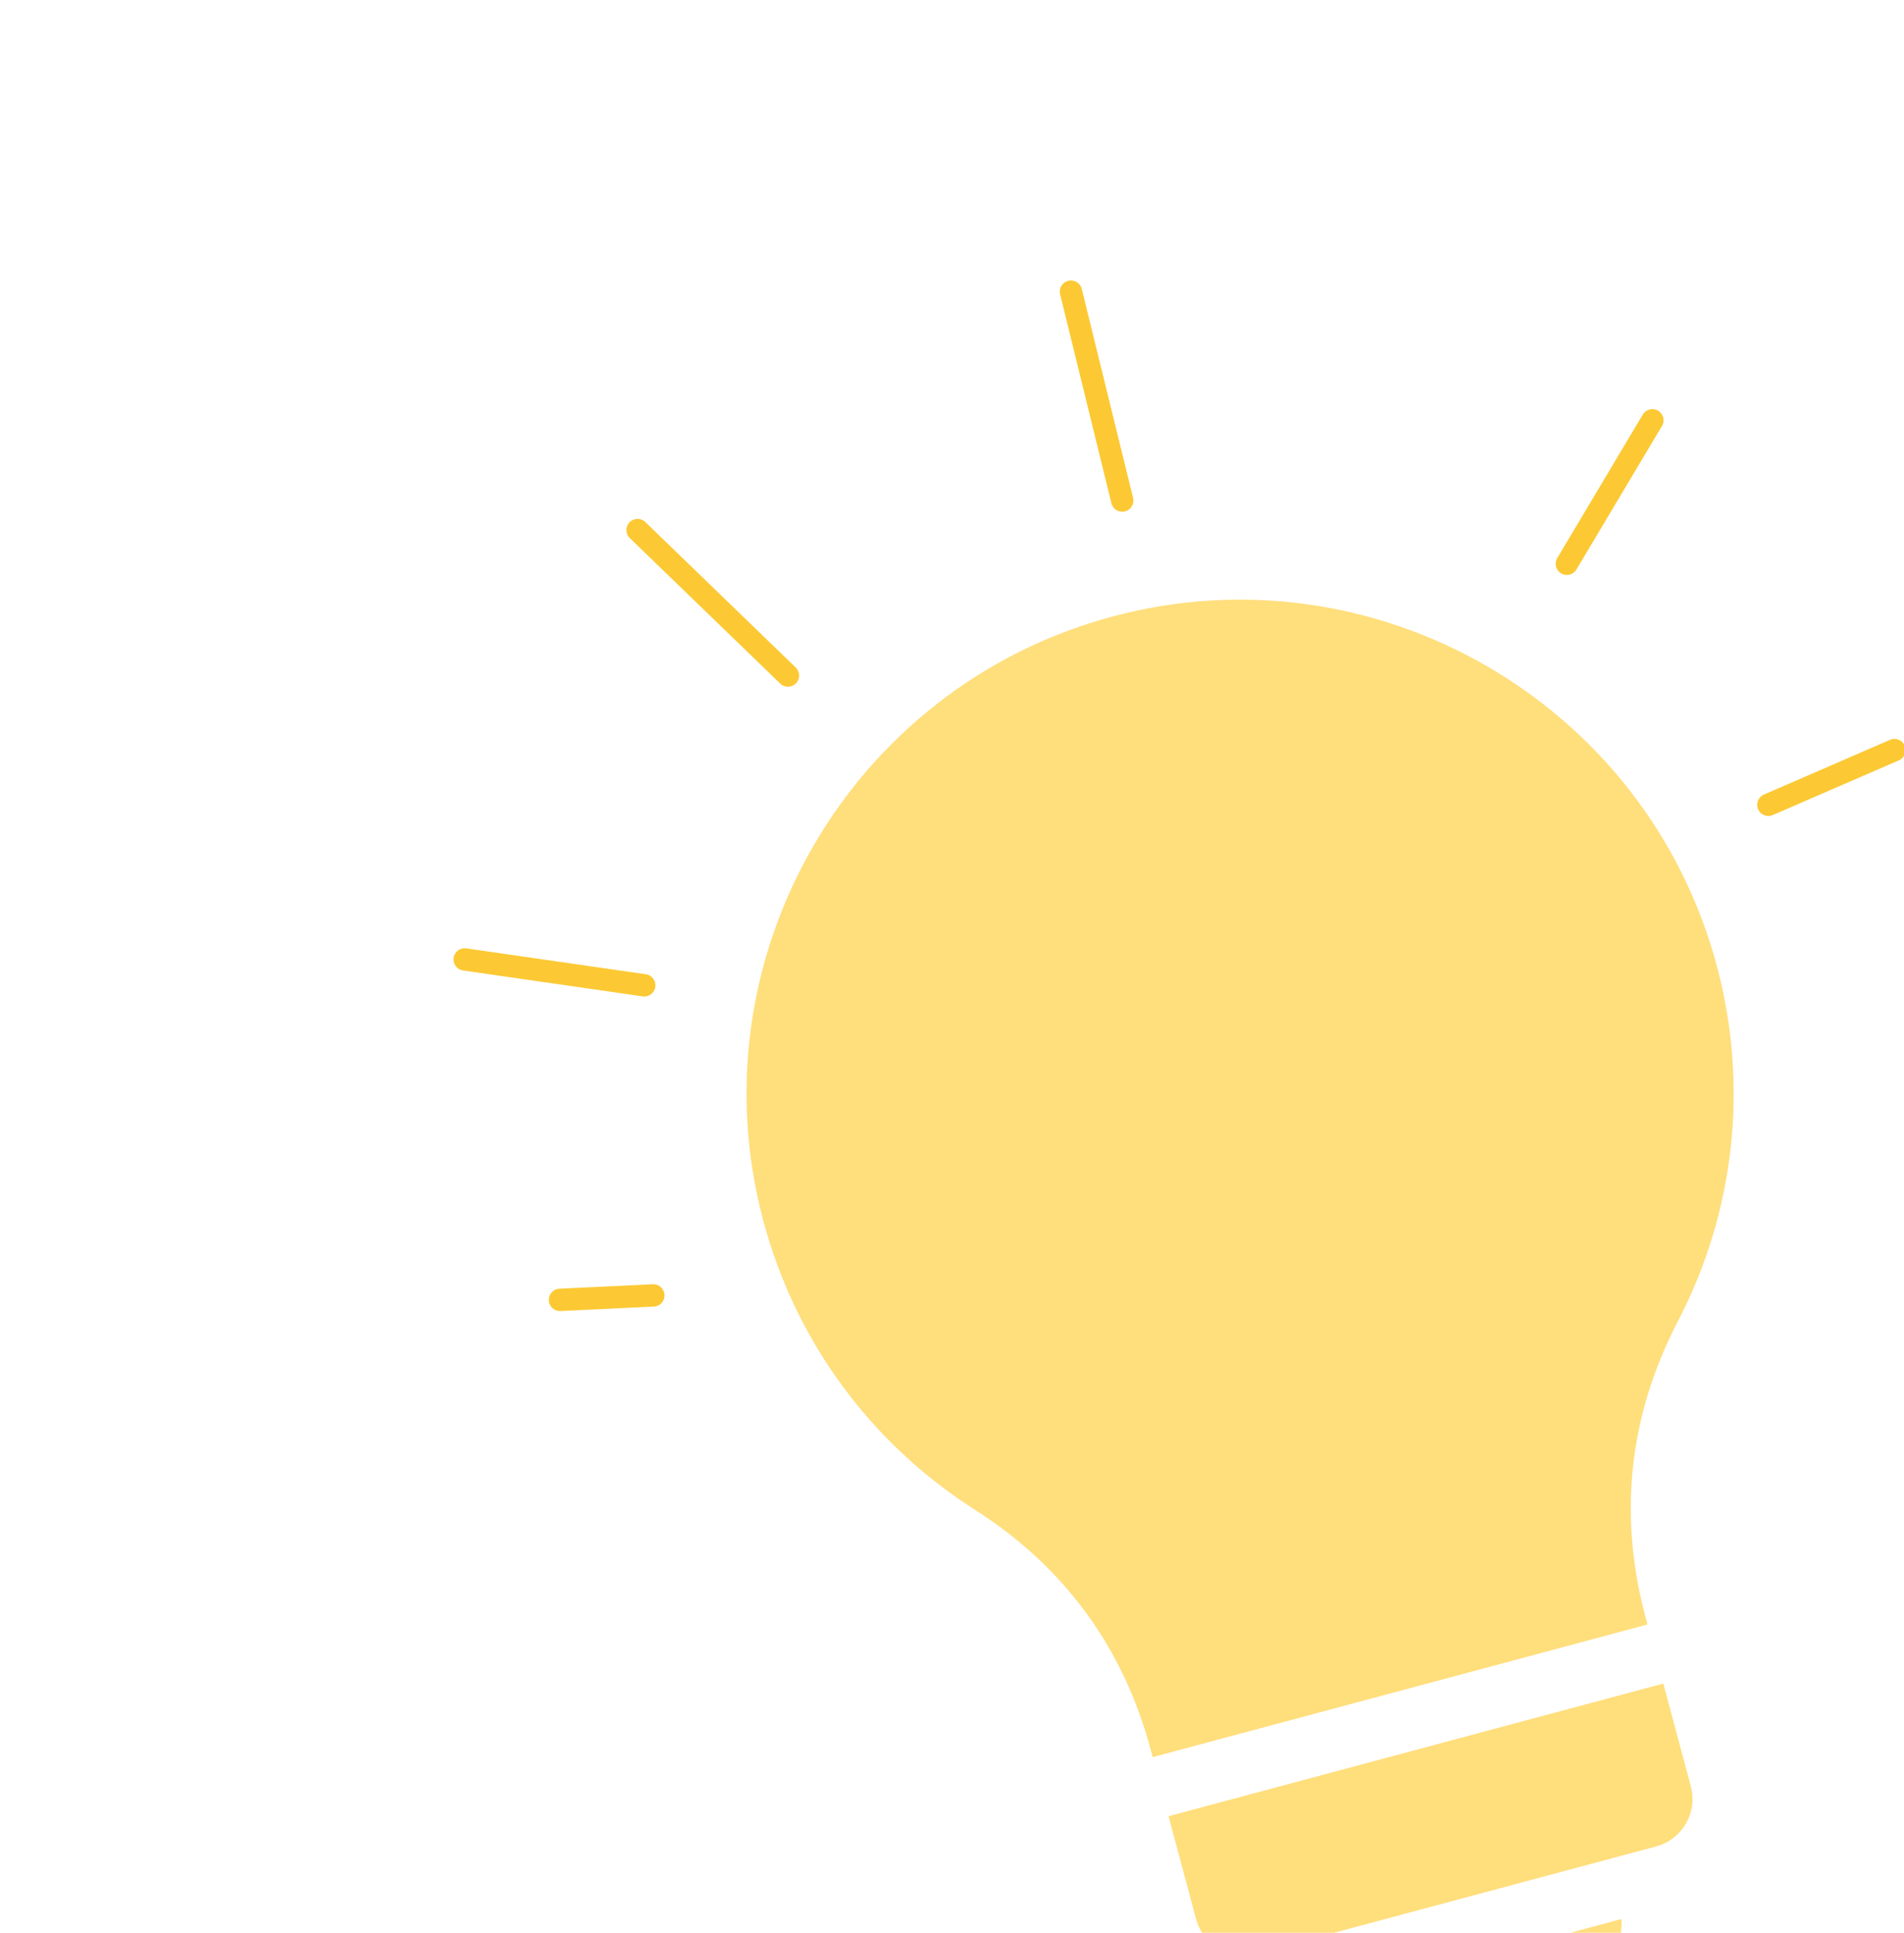<svg width="341" height="346" viewBox="0 0 341 346" fill="none" xmlns="http://www.w3.org/2000/svg">
<path fill-rule="evenodd" clip-rule="evenodd" d="M199.225 110.373C152.152 122.986 124.11 171.55 136.724 218.624C142.46 240.03 155.904 258.373 174.589 270.271C190.585 280.461 201.181 294.915 206.089 313.233L206.446 314.562L295.06 290.818L294.704 289.489C289.795 271.17 291.751 253.35 300.506 236.531C310.732 216.887 313.204 194.28 307.468 172.873C294.855 125.799 246.299 97.759 199.225 110.373ZM290.418 343.544L236.838 357.901C243.234 368.994 256.552 374.716 269.151 371.34C281.884 367.929 290.465 356.385 290.418 343.544ZM297.894 301.394L209.28 325.138L214.211 343.544C215.464 348.218 220.284 351.001 224.956 349.749L296.621 330.547C301.296 329.294 304.079 324.475 302.826 319.799L297.894 301.394Z" fill="#FFDE7C"/>
<line x1="141.119" y1="120.935" x2="114.186" y2="94.893" stroke="#FCC934" stroke-width="4" stroke-linecap="round"/>
<path d="M115.385 176.392L83.223 171.758" stroke="#FCC934" stroke-width="4" stroke-linecap="round"/>
<path d="M117.008 231.907L100.289 232.706" stroke="#FCC934" stroke-width="4" stroke-linecap="round"/>
<path d="M200.989 89.609L191.805 52.211" stroke="#FCC934" stroke-width="4" stroke-linecap="round"/>
<path d="M280.616 100.929L295.93 75.246" stroke="#FCC934" stroke-width="4" stroke-linecap="round"/>
<path d="M316.708 144.076L339.29 134.281" stroke="#FCC934" stroke-width="4" stroke-linecap="round"/>
</svg>
